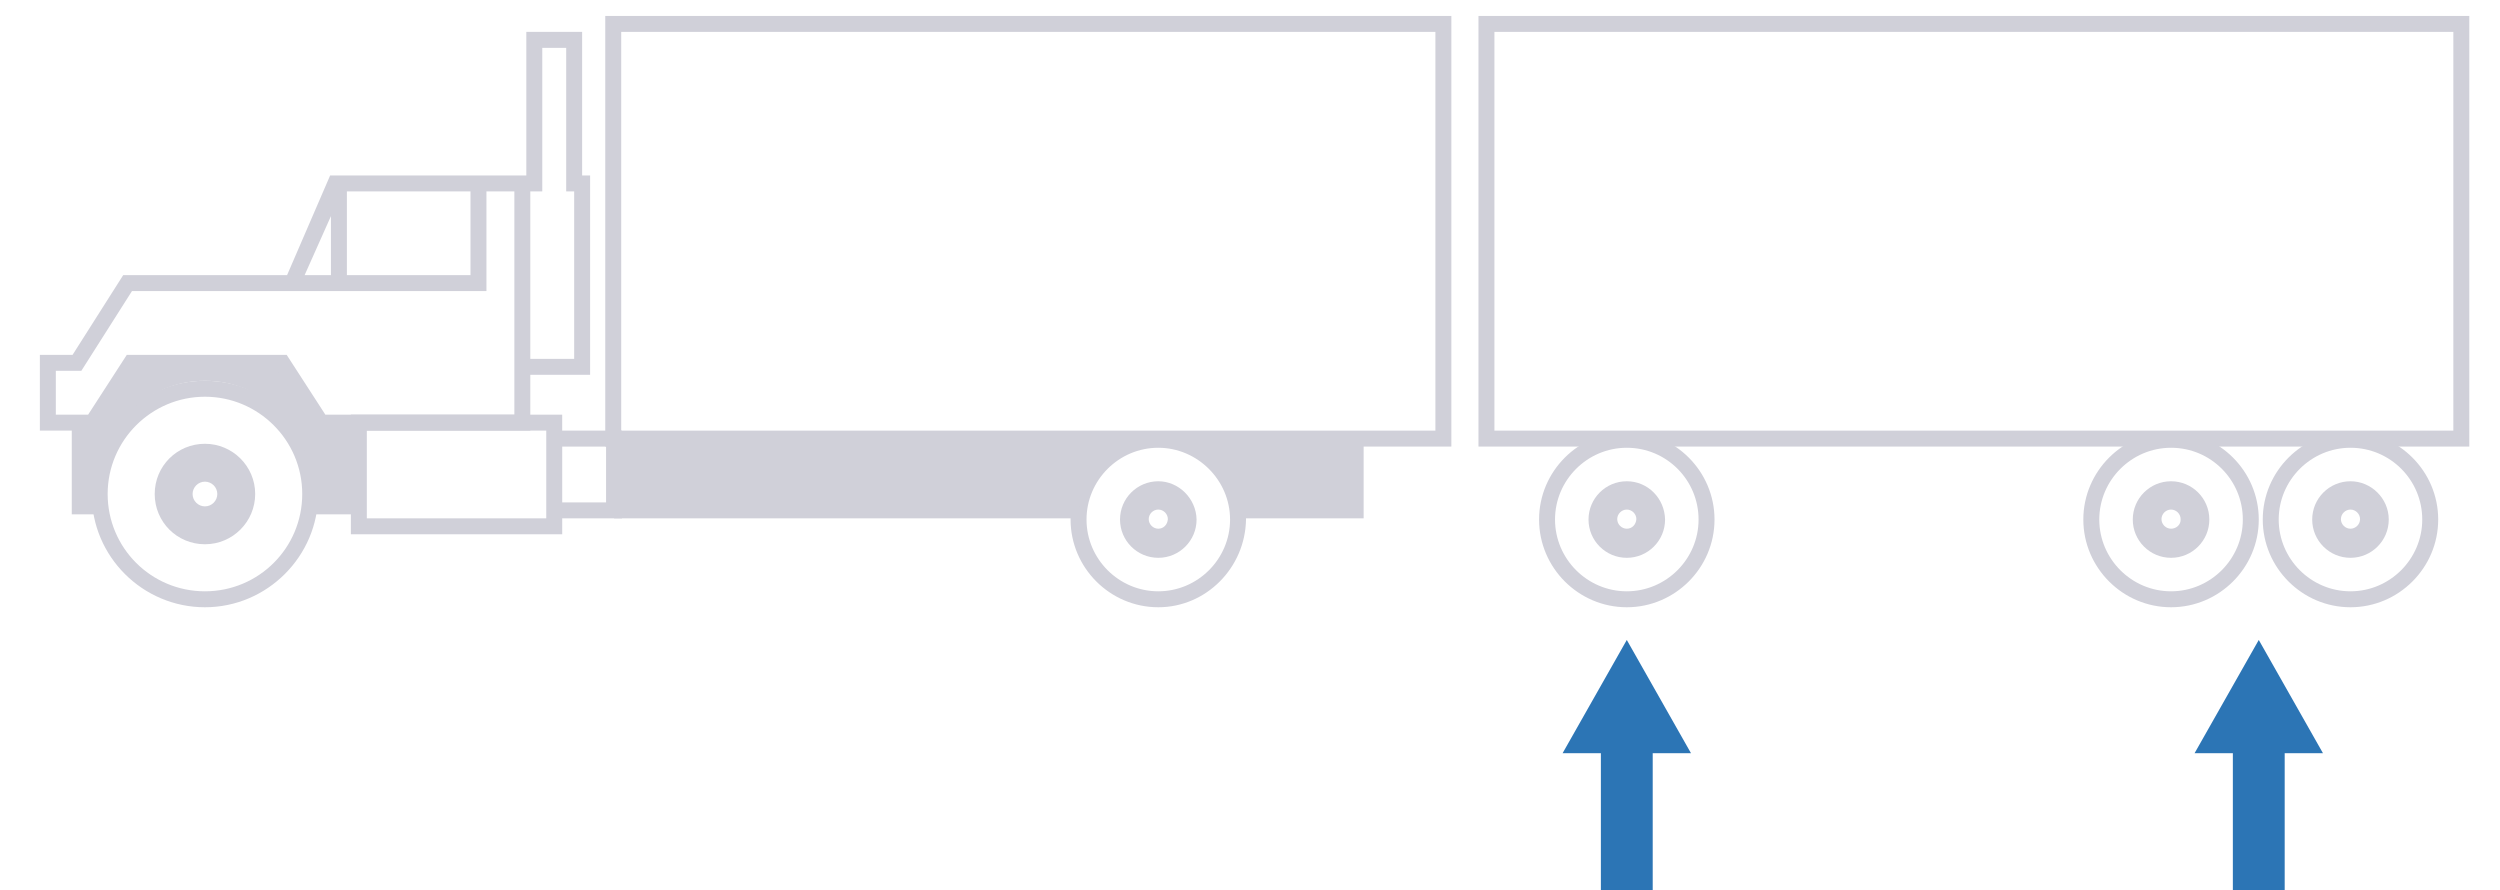 <?xml version="1.0" encoding="utf-8"?>
<!-- Generator: Adobe Illustrator 19.2.1, SVG Export Plug-In . SVG Version: 6.00 Build 0)  -->
<svg version="1.1" id="Capa_1" xmlns="http://www.w3.org/2000/svg" xmlns:xlink="http://www.w3.org/1999/xlink" x="0px" y="0px"
	 viewBox="0 0 627 223.3" style="enable-background:new 0 0 627 223.3;" xml:space="preserve">
<style type="text/css">
	.st0{fill:none;stroke:#00FFFF;stroke-width:4;stroke-miterlimit:10;}
	.st1{fill:#D0D0D9;}
	.st2{fill:#2C75B5;}
</style>
<path class="st0" d="M131,91.8"/>
<path class="st1" d="M156,108h-15v-4H88v30h53v-4h15V108z M137,130H92v-22h45V130z M152,126h-11v-14h11V126z"/>
<path class="st1" d="M364,112H151.8V4H364V112z M155.8,108H360V8H155.8V108z"/>
<path class="st1" d="M619.4,112H370.8V4h248.5v108H619.4z M374.8,108h240.5V8H374.8V108z"/>
<g>
	<path class="st1" d="M51.4,152.3c-15.6,0-28.4-12.7-28.4-28.4c0-15.6,12.7-28.4,28.4-28.4s28.4,12.7,28.4,28.4
		C79.8,139.5,67,152.3,51.4,152.3z M51.4,99.5C38,99.5,27,110.4,27,123.9s10.9,24.4,24.4,24.4s24.4-10.9,24.4-24.4
		S64.8,99.5,51.4,99.5z"/>
	<path class="st1" d="M51.4,111.3c-7,0-12.6,5.6-12.6,12.6c0,7,5.6,12.6,12.6,12.6S64,130.8,64,123.9
		C64,116.9,58.3,111.3,51.4,111.3z M51.4,127c-1.7,0-3.1-1.4-3.1-3.1s1.4-3.1,3.1-3.1s3.1,1.4,3.1,3.1S53.1,127,51.4,127z"/>
</g>
<g>
	<path class="st1" d="M408,152.3c-12.1,0-22-9.9-22-22s9.9-22,22-22s22,9.9,22,22S420.1,152.3,408,152.3z M408,112.3
		c-9.9,0-18,8.1-18,18s8.1,18,18,18s18-8.1,18-18S418,112.3,408,112.3z"/>
	<path class="st1" d="M408,120.7c-5.3,0-9.6,4.3-9.6,9.6s4.3,9.6,9.6,9.6s9.6-4.3,9.6-9.6C417.5,125,413.3,120.7,408,120.7z
		 M408,132.6c-1.3,0-2.4-1.1-2.4-2.4c0-1.3,1.1-2.4,2.4-2.4s2.4,1.1,2.4,2.4C410.3,131.6,409.3,132.6,408,132.6z"/>
</g>
<g>
	<path class="st1" d="M544.5,152.3c-12.1,0-22-9.9-22-22s9.9-22,22-22s22,9.9,22,22S556.6,152.3,544.5,152.3z M544.5,112.3
		c-9.9,0-18,8.1-18,18s8.1,18,18,18s18-8.1,18-18S554.5,112.3,544.5,112.3z"/>
	<path class="st1" d="M544.5,120.7c-5.3,0-9.6,4.3-9.6,9.6s4.3,9.6,9.6,9.6s9.6-4.3,9.6-9.6S549.8,120.7,544.5,120.7z M544.5,132.6
		c-1.3,0-2.4-1.1-2.4-2.4c0-1.3,1.1-2.4,2.4-2.4s2.4,1.1,2.4,2.4C547,131.6,545.8,132.6,544.5,132.6z"/>
</g>
<g>
	<path class="st1" d="M589.5,152.3c-12.1,0-22-9.9-22-22s9.9-22,22-22s22,9.9,22,22S601.6,152.3,589.5,152.3z M589.5,112.3
		c-9.9,0-18,8.1-18,18s8.1,18,18,18s18-8.1,18-18S599.5,112.3,589.5,112.3z"/>
	<path class="st1" d="M589.5,120.7c-5.3,0-9.6,4.3-9.6,9.6s4.3,9.6,9.6,9.6s9.6-4.3,9.6-9.6S594.7,120.7,589.5,120.7z M589.5,132.6
		c-1.3,0-2.4-1.1-2.4-2.4c0-1.3,1.1-2.4,2.4-2.4s2.4,1.1,2.4,2.4C591.9,131.6,590.7,132.6,589.5,132.6z"/>
</g>
<g>
	<path class="st1" d="M290.5,152.3c-12.1,0-22-9.9-22-22s9.9-22,22-22s22,9.9,22,22C312.3,142.4,302.5,152.3,290.5,152.3z
		 M290.5,112.3c-9.9,0-18,8.1-18,18s8.1,18,18,18s18-8.1,18-18S300.3,112.3,290.5,112.3z"/>
	<path class="st1" d="M290.5,120.7c-5.3,0-9.6,4.3-9.6,9.6s4.3,9.6,9.6,9.6s9.6-4.3,9.6-9.6C300,125,295.6,120.7,290.5,120.7z
		 M290.5,132.6c-1.3,0-2.4-1.1-2.4-2.4c0-1.3,1.1-2.4,2.4-2.4s2.4,1.1,2.4,2.4C292.8,131.6,291.8,132.6,290.5,132.6z"/>
</g>
<g>
	<path class="st1" d="M270.5,129.3c0-10.9,8.8-19.3,19.6-20.3H154v21h116.4C270.5,130,270.5,129.4,270.5,129.3z"/>
	<path class="st1" d="M290.8,109c10.9,1,19.6,9.4,19.6,20.3c0,0.1,0,0.7,0,0.7H342v-21H290.8z"/>
</g>
<path class="st1" d="M80.5,106l-9.7-15H32.9l-9.7,15H18v23h8c-0.6-2.3-1-4.7-1-7.1c0-14.6,11.8-26.4,26.4-26.4s26.4,11.8,26.4,26.4
	c0,2.5-0.3,4.9-1,7.1H90v-23H80.5z"/>
<path class="st1" d="M148,44h-2V8h-14v36h-1H82.8L72,69H30.9L18.2,89H10v19h14.3L34,93h35.7l9.7,15H133V94h15V44z M87,48h31v21H87
	V48z M83,54.2V69h-6.6L83,54.2z M129,104H81.6l-9.7-15H31.8l-9.7,15H14V93h6.4l12.7-20h40.2h1.3H122V48h7V104z M144,90h-11V48h3V12
	h6v36h2V90z"/>
<polygon class="st2" points="424.1,188.9 408,160.5 391.9,188.9 401.5,188.9 401.5,223.3 414.5,223.3 414.5,188.9 "/>
<polygon class="st2" points="582.6,188.9 566.5,160.5 550.4,188.9 560,188.9 560,223.3 573,223.3 573,188.9 "/>
</svg>
